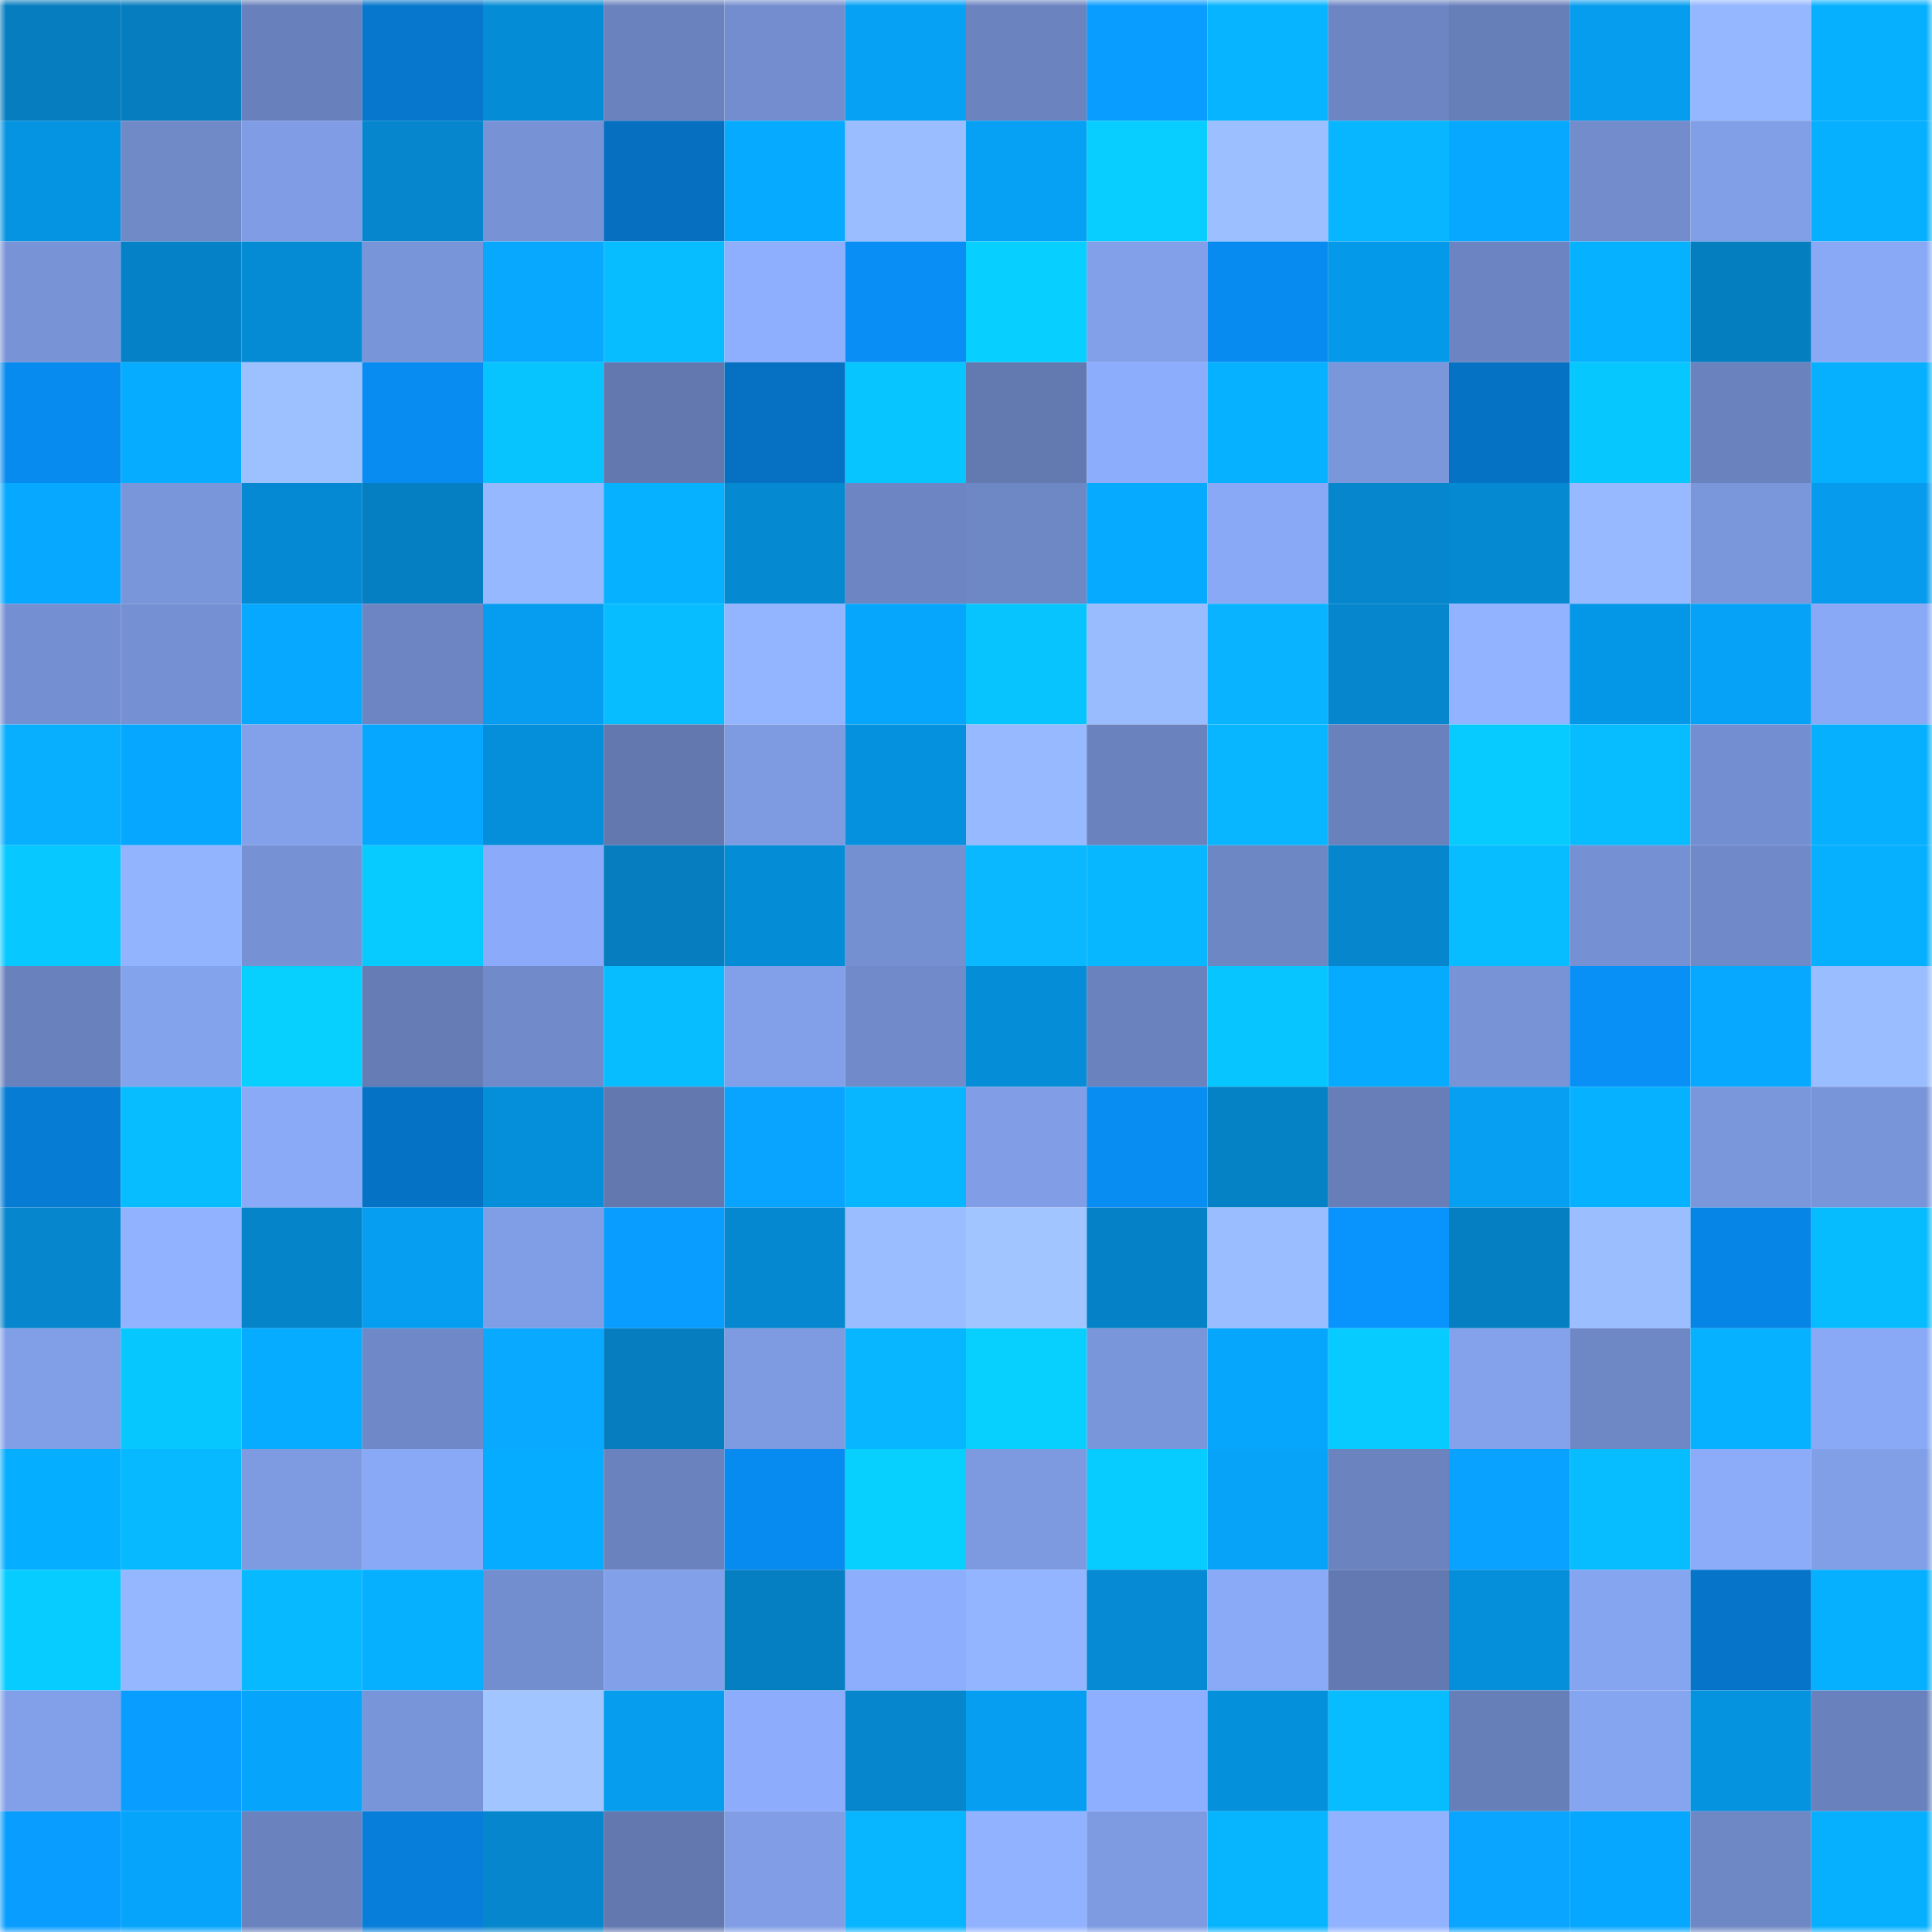 <svg viewBox="0 0 160 160" fill="none" role="img" xmlns="http://www.w3.org/2000/svg" width="240" height="240" name="ens%2Cp4blo.eth"><mask id="968556278" mask-type="alpha" maskUnits="userSpaceOnUse" x="0" y="0" width="160" height="160"><rect width="160" height="160" fill="#FFFFFF"></rect></mask><g mask="url(#968556278)"><rect x="0" y="0" width="10" height="10" fill="#057dbf"></rect><rect x="10" y="0" width="10" height="10" fill="#057dbf"></rect><rect x="20" y="0" width="10" height="10" fill="#6880bb"></rect><rect x="30" y="0" width="10" height="10" fill="#0677cd"></rect><rect x="40" y="0" width="10" height="10" fill="#058cd6"></rect><rect x="50" y="0" width="10" height="10" fill="#6a82bd"></rect><rect x="60" y="0" width="10" height="10" fill="#738dce"></rect><rect x="70" y="0" width="10" height="10" fill="#06a1f5"></rect><rect x="80" y="0" width="10" height="10" fill="#6b84c0"></rect><rect x="90" y="0" width="10" height="10" fill="#099dff"></rect><rect x="100" y="0" width="10" height="10" fill="#06b4ff"></rect><rect x="110" y="0" width="10" height="10" fill="#6d86c3"></rect><rect x="120" y="0" width="10" height="10" fill="#677fb9"></rect><rect x="130" y="0" width="10" height="10" fill="#069def"></rect><rect x="140" y="0" width="10" height="10" fill="#94b7ff"></rect><rect x="150" y="0" width="10" height="10" fill="#06b0ff"></rect><rect x="0" y="10" width="10" height="10" fill="#0594e1"></rect><rect x="10" y="10" width="10" height="10" fill="#708ac8"></rect><rect x="20" y="10" width="10" height="10" fill="#7f9ce4"></rect><rect x="30" y="10" width="10" height="10" fill="#0586cd"></rect><rect x="40" y="10" width="10" height="10" fill="#7793d6"></rect><rect x="50" y="10" width="10" height="10" fill="#066fbf"></rect><rect x="60" y="10" width="10" height="10" fill="#06abff"></rect><rect x="70" y="10" width="10" height="10" fill="#9abdff"></rect><rect x="80" y="10" width="10" height="10" fill="#06a0f4"></rect><rect x="90" y="10" width="10" height="10" fill="#07ceff"></rect><rect x="100" y="10" width="10" height="10" fill="#9cc0ff"></rect><rect x="110" y="10" width="10" height="10" fill="#07b6ff"></rect><rect x="120" y="10" width="10" height="10" fill="#06a9ff"></rect><rect x="130" y="10" width="10" height="10" fill="#728ccc"></rect><rect x="140" y="10" width="10" height="10" fill="#819fe7"></rect><rect x="150" y="10" width="10" height="10" fill="#06b0ff"></rect><rect x="0" y="20" width="10" height="10" fill="#7894d7"></rect><rect x="10" y="20" width="10" height="10" fill="#0582c7"></rect><rect x="20" y="20" width="10" height="10" fill="#058bd4"></rect><rect x="30" y="20" width="10" height="10" fill="#7995d9"></rect><rect x="40" y="20" width="10" height="10" fill="#09a8ff"></rect><rect x="50" y="20" width="10" height="10" fill="#07bcff"></rect><rect x="60" y="20" width="10" height="10" fill="#8eaffe"></rect><rect x="70" y="20" width="10" height="10" fill="#088ef5"></rect><rect x="80" y="20" width="10" height="10" fill="#07cfff"></rect><rect x="90" y="20" width="10" height="10" fill="#82a0e9"></rect><rect x="100" y="20" width="10" height="10" fill="#088bf0"></rect><rect x="110" y="20" width="10" height="10" fill="#0599e9"></rect><rect x="120" y="20" width="10" height="10" fill="#6c85c2"></rect><rect x="130" y="20" width="10" height="10" fill="#06b2ff"></rect><rect x="140" y="20" width="10" height="10" fill="#057ec0"></rect><rect x="150" y="20" width="10" height="10" fill="#89a9f6"></rect><rect x="0" y="30" width="10" height="10" fill="#088bef"></rect><rect x="10" y="30" width="10" height="10" fill="#06acff"></rect><rect x="20" y="30" width="10" height="10" fill="#9dc1ff"></rect><rect x="30" y="30" width="10" height="10" fill="#088cf1"></rect><rect x="40" y="30" width="10" height="10" fill="#07c4ff"></rect><rect x="50" y="30" width="10" height="10" fill="#6278af"></rect><rect x="60" y="30" width="10" height="10" fill="#0671c3"></rect><rect x="70" y="30" width="10" height="10" fill="#07c5ff"></rect><rect x="80" y="30" width="10" height="10" fill="#637ab1"></rect><rect x="90" y="30" width="10" height="10" fill="#8cadfc"></rect><rect x="100" y="30" width="10" height="10" fill="#06b1ff"></rect><rect x="110" y="30" width="10" height="10" fill="#7b97dc"></rect><rect x="120" y="30" width="10" height="10" fill="#0672c4"></rect><rect x="130" y="30" width="10" height="10" fill="#07c7ff"></rect><rect x="140" y="30" width="10" height="10" fill="#6a83bf"></rect><rect x="150" y="30" width="10" height="10" fill="#06b0ff"></rect><rect x="0" y="40" width="10" height="10" fill="#06a9ff"></rect><rect x="10" y="40" width="10" height="10" fill="#7a96db"></rect><rect x="20" y="40" width="10" height="10" fill="#0589d2"></rect><rect x="30" y="40" width="10" height="10" fill="#057fc1"></rect><rect x="40" y="40" width="10" height="10" fill="#96b8ff"></rect><rect x="50" y="40" width="10" height="10" fill="#06b2ff"></rect><rect x="60" y="40" width="10" height="10" fill="#0589d1"></rect><rect x="70" y="40" width="10" height="10" fill="#6d86c3"></rect><rect x="80" y="40" width="10" height="10" fill="#6e87c5"></rect><rect x="90" y="40" width="10" height="10" fill="#06aaff"></rect><rect x="100" y="40" width="10" height="10" fill="#89a8f5"></rect><rect x="110" y="40" width="10" height="10" fill="#0586cd"></rect><rect x="120" y="40" width="10" height="10" fill="#058ad2"></rect><rect x="130" y="40" width="10" height="10" fill="#97b9ff"></rect><rect x="140" y="40" width="10" height="10" fill="#7b97dc"></rect><rect x="150" y="40" width="10" height="10" fill="#069bed"></rect><rect x="0" y="50" width="10" height="10" fill="#7590d2"></rect><rect x="10" y="50" width="10" height="10" fill="#7691d3"></rect><rect x="20" y="50" width="10" height="10" fill="#06a9ff"></rect><rect x="30" y="50" width="10" height="10" fill="#6d86c3"></rect><rect x="40" y="50" width="10" height="10" fill="#069df0"></rect><rect x="50" y="50" width="10" height="10" fill="#07bcff"></rect><rect x="60" y="50" width="10" height="10" fill="#93b5ff"></rect><rect x="70" y="50" width="10" height="10" fill="#06a6fd"></rect><rect x="80" y="50" width="10" height="10" fill="#07c4ff"></rect><rect x="90" y="50" width="10" height="10" fill="#99bcff"></rect><rect x="100" y="50" width="10" height="10" fill="#0ab3ff"></rect><rect x="110" y="50" width="10" height="10" fill="#0586cd"></rect><rect x="120" y="50" width="10" height="10" fill="#92b3ff"></rect><rect x="130" y="50" width="10" height="10" fill="#0597e7"></rect><rect x="140" y="50" width="10" height="10" fill="#06a2f7"></rect><rect x="150" y="50" width="10" height="10" fill="#89a9f6"></rect><rect x="0" y="60" width="10" height="10" fill="#09afff"></rect><rect x="10" y="60" width="10" height="10" fill="#06a7ff"></rect><rect x="20" y="60" width="10" height="10" fill="#83a1ea"></rect><rect x="30" y="60" width="10" height="10" fill="#06a8ff"></rect><rect x="40" y="60" width="10" height="10" fill="#058ed9"></rect><rect x="50" y="60" width="10" height="10" fill="#6278af"></rect><rect x="60" y="60" width="10" height="10" fill="#7e9be2"></rect><rect x="70" y="60" width="10" height="10" fill="#0591dd"></rect><rect x="80" y="60" width="10" height="10" fill="#96b9ff"></rect><rect x="90" y="60" width="10" height="10" fill="#6a82bd"></rect><rect x="100" y="60" width="10" height="10" fill="#07b6ff"></rect><rect x="110" y="60" width="10" height="10" fill="#6981bc"></rect><rect x="120" y="60" width="10" height="10" fill="#07caff"></rect><rect x="130" y="60" width="10" height="10" fill="#07bcff"></rect><rect x="140" y="60" width="10" height="10" fill="#748fd1"></rect><rect x="150" y="60" width="10" height="10" fill="#06b0ff"></rect><rect x="0" y="70" width="10" height="10" fill="#07c9ff"></rect><rect x="10" y="70" width="10" height="10" fill="#92b4ff"></rect><rect x="20" y="70" width="10" height="10" fill="#7692d4"></rect><rect x="30" y="70" width="10" height="10" fill="#07cbff"></rect><rect x="40" y="70" width="10" height="10" fill="#8babfa"></rect><rect x="50" y="70" width="10" height="10" fill="#057dbf"></rect><rect x="60" y="70" width="10" height="10" fill="#058cd6"></rect><rect x="70" y="70" width="10" height="10" fill="#7590d1"></rect><rect x="80" y="70" width="10" height="10" fill="#0ab8ff"></rect><rect x="90" y="70" width="10" height="10" fill="#07b7ff"></rect><rect x="100" y="70" width="10" height="10" fill="#6d87c4"></rect><rect x="110" y="70" width="10" height="10" fill="#0586cd"></rect><rect x="120" y="70" width="10" height="10" fill="#07bdff"></rect><rect x="130" y="70" width="10" height="10" fill="#7691d3"></rect><rect x="140" y="70" width="10" height="10" fill="#708ac9"></rect><rect x="150" y="70" width="10" height="10" fill="#06b0ff"></rect><rect x="0" y="80" width="10" height="10" fill="#6981bc"></rect><rect x="10" y="80" width="10" height="10" fill="#84a3ed"></rect><rect x="20" y="80" width="10" height="10" fill="#07d0ff"></rect><rect x="30" y="80" width="10" height="10" fill="#657cb4"></rect><rect x="40" y="80" width="10" height="10" fill="#718bca"></rect><rect x="50" y="80" width="10" height="10" fill="#07bcff"></rect><rect x="60" y="80" width="10" height="10" fill="#82a0e9"></rect><rect x="70" y="80" width="10" height="10" fill="#718bca"></rect><rect x="80" y="80" width="10" height="10" fill="#058dd7"></rect><rect x="90" y="80" width="10" height="10" fill="#6a82bd"></rect><rect x="100" y="80" width="10" height="10" fill="#07c5ff"></rect><rect x="110" y="80" width="10" height="10" fill="#06abff"></rect><rect x="120" y="80" width="10" height="10" fill="#7893d6"></rect><rect x="130" y="80" width="10" height="10" fill="#0890f7"></rect><rect x="140" y="80" width="10" height="10" fill="#06a9ff"></rect><rect x="150" y="80" width="10" height="10" fill="#9abdff"></rect><rect x="0" y="90" width="10" height="10" fill="#077cd5"></rect><rect x="10" y="90" width="10" height="10" fill="#07bcff"></rect><rect x="20" y="90" width="10" height="10" fill="#8aaaf8"></rect><rect x="30" y="90" width="10" height="10" fill="#0672c5"></rect><rect x="40" y="90" width="10" height="10" fill="#058fdb"></rect><rect x="50" y="90" width="10" height="10" fill="#6278af"></rect><rect x="60" y="90" width="10" height="10" fill="#09a4ff"></rect><rect x="70" y="90" width="10" height="10" fill="#07b6ff"></rect><rect x="80" y="90" width="10" height="10" fill="#809de5"></rect><rect x="90" y="90" width="10" height="10" fill="#088df3"></rect><rect x="100" y="90" width="10" height="10" fill="#0581c5"></rect><rect x="110" y="90" width="10" height="10" fill="#677eb8"></rect><rect x="120" y="90" width="10" height="10" fill="#069ff2"></rect><rect x="130" y="90" width="10" height="10" fill="#06b2ff"></rect><rect x="140" y="90" width="10" height="10" fill="#7a97dc"></rect><rect x="150" y="90" width="10" height="10" fill="#7995d9"></rect><rect x="0" y="100" width="10" height="10" fill="#0586cd"></rect><rect x="10" y="100" width="10" height="10" fill="#90b2ff"></rect><rect x="20" y="100" width="10" height="10" fill="#0584ca"></rect><rect x="30" y="100" width="10" height="10" fill="#069ef1"></rect><rect x="40" y="100" width="10" height="10" fill="#809ee6"></rect><rect x="50" y="100" width="10" height="10" fill="#099dff"></rect><rect x="60" y="100" width="10" height="10" fill="#0588cf"></rect><rect x="70" y="100" width="10" height="10" fill="#9abdff"></rect><rect x="80" y="100" width="10" height="10" fill="#a1c6ff"></rect><rect x="90" y="100" width="10" height="10" fill="#0582c7"></rect><rect x="100" y="100" width="10" height="10" fill="#9abdff"></rect><rect x="110" y="100" width="10" height="10" fill="#0893fd"></rect><rect x="120" y="100" width="10" height="10" fill="#057fc2"></rect><rect x="130" y="100" width="10" height="10" fill="#9bbeff"></rect><rect x="140" y="100" width="10" height="10" fill="#0785e6"></rect><rect x="150" y="100" width="10" height="10" fill="#07bbff"></rect><rect x="0" y="110" width="10" height="10" fill="#819fe7"></rect><rect x="10" y="110" width="10" height="10" fill="#07c7ff"></rect><rect x="20" y="110" width="10" height="10" fill="#06acff"></rect><rect x="30" y="110" width="10" height="10" fill="#6f88c7"></rect><rect x="40" y="110" width="10" height="10" fill="#09a9ff"></rect><rect x="50" y="110" width="10" height="10" fill="#057dbf"></rect><rect x="60" y="110" width="10" height="10" fill="#7e9be1"></rect><rect x="70" y="110" width="10" height="10" fill="#07b6ff"></rect><rect x="80" y="110" width="10" height="10" fill="#07d0ff"></rect><rect x="90" y="110" width="10" height="10" fill="#7a96db"></rect><rect x="100" y="110" width="10" height="10" fill="#06a6fd"></rect><rect x="110" y="110" width="10" height="10" fill="#07cbff"></rect><rect x="120" y="110" width="10" height="10" fill="#84a2ec"></rect><rect x="130" y="110" width="10" height="10" fill="#6e87c5"></rect><rect x="140" y="110" width="10" height="10" fill="#06b1ff"></rect><rect x="150" y="110" width="10" height="10" fill="#89a9f6"></rect><rect x="0" y="120" width="10" height="10" fill="#06aeff"></rect><rect x="10" y="120" width="10" height="10" fill="#07baff"></rect><rect x="20" y="120" width="10" height="10" fill="#7e9be2"></rect><rect x="30" y="120" width="10" height="10" fill="#89a9f6"></rect><rect x="40" y="120" width="10" height="10" fill="#06acff"></rect><rect x="50" y="120" width="10" height="10" fill="#6a82bd"></rect><rect x="60" y="120" width="10" height="10" fill="#088bf0"></rect><rect x="70" y="120" width="10" height="10" fill="#07d0ff"></rect><rect x="80" y="120" width="10" height="10" fill="#7d9ae1"></rect><rect x="90" y="120" width="10" height="10" fill="#07ccff"></rect><rect x="100" y="120" width="10" height="10" fill="#06a3f9"></rect><rect x="110" y="120" width="10" height="10" fill="#6b83bf"></rect><rect x="120" y="120" width="10" height="10" fill="#09a3ff"></rect><rect x="130" y="120" width="10" height="10" fill="#07bcff"></rect><rect x="140" y="120" width="10" height="10" fill="#8cacfa"></rect><rect x="150" y="120" width="10" height="10" fill="#819fe7"></rect><rect x="0" y="130" width="10" height="10" fill="#07ccff"></rect><rect x="10" y="130" width="10" height="10" fill="#94b7ff"></rect><rect x="20" y="130" width="10" height="10" fill="#07baff"></rect><rect x="30" y="130" width="10" height="10" fill="#06b0ff"></rect><rect x="40" y="130" width="10" height="10" fill="#738ecf"></rect><rect x="50" y="130" width="10" height="10" fill="#82a0e9"></rect><rect x="60" y="130" width="10" height="10" fill="#057fc2"></rect><rect x="70" y="130" width="10" height="10" fill="#8daefd"></rect><rect x="80" y="130" width="10" height="10" fill="#93b5ff"></rect><rect x="90" y="130" width="10" height="10" fill="#058ad3"></rect><rect x="100" y="130" width="10" height="10" fill="#8aa9f6"></rect><rect x="110" y="130" width="10" height="10" fill="#6379b1"></rect><rect x="120" y="130" width="10" height="10" fill="#058fda"></rect><rect x="130" y="130" width="10" height="10" fill="#86a5f1"></rect><rect x="140" y="130" width="10" height="10" fill="#0675c9"></rect><rect x="150" y="130" width="10" height="10" fill="#06b0ff"></rect><rect x="0" y="140" width="10" height="10" fill="#82a0e9"></rect><rect x="10" y="140" width="10" height="10" fill="#099dff"></rect><rect x="20" y="140" width="10" height="10" fill="#06a4fa"></rect><rect x="30" y="140" width="10" height="10" fill="#7995d9"></rect><rect x="40" y="140" width="10" height="10" fill="#a0c5ff"></rect><rect x="50" y="140" width="10" height="10" fill="#069def"></rect><rect x="60" y="140" width="10" height="10" fill="#8dadfc"></rect><rect x="70" y="140" width="10" height="10" fill="#0586cd"></rect><rect x="80" y="140" width="10" height="10" fill="#069ef1"></rect><rect x="90" y="140" width="10" height="10" fill="#8eafff"></rect><rect x="100" y="140" width="10" height="10" fill="#0590dc"></rect><rect x="110" y="140" width="10" height="10" fill="#07bdff"></rect><rect x="120" y="140" width="10" height="10" fill="#677fb8"></rect><rect x="130" y="140" width="10" height="10" fill="#86a5f1"></rect><rect x="140" y="140" width="10" height="10" fill="#0592de"></rect><rect x="150" y="140" width="10" height="10" fill="#6981bc"></rect><rect x="0" y="150" width="10" height="10" fill="#089dff"></rect><rect x="10" y="150" width="10" height="10" fill="#06a5fb"></rect><rect x="20" y="150" width="10" height="10" fill="#6a83be"></rect><rect x="30" y="150" width="10" height="10" fill="#077ed9"></rect><rect x="40" y="150" width="10" height="10" fill="#0586cd"></rect><rect x="50" y="150" width="10" height="10" fill="#6278af"></rect><rect x="60" y="150" width="10" height="10" fill="#809de5"></rect><rect x="70" y="150" width="10" height="10" fill="#07b6ff"></rect><rect x="80" y="150" width="10" height="10" fill="#91b2ff"></rect><rect x="90" y="150" width="10" height="10" fill="#7e9be2"></rect><rect x="100" y="150" width="10" height="10" fill="#07b5ff"></rect><rect x="110" y="150" width="10" height="10" fill="#91b3ff"></rect><rect x="120" y="150" width="10" height="10" fill="#09a5ff"></rect><rect x="130" y="150" width="10" height="10" fill="#06a7ff"></rect><rect x="140" y="150" width="10" height="10" fill="#6e87c5"></rect><rect x="150" y="150" width="10" height="10" fill="#06b0ff"></rect></g></svg>